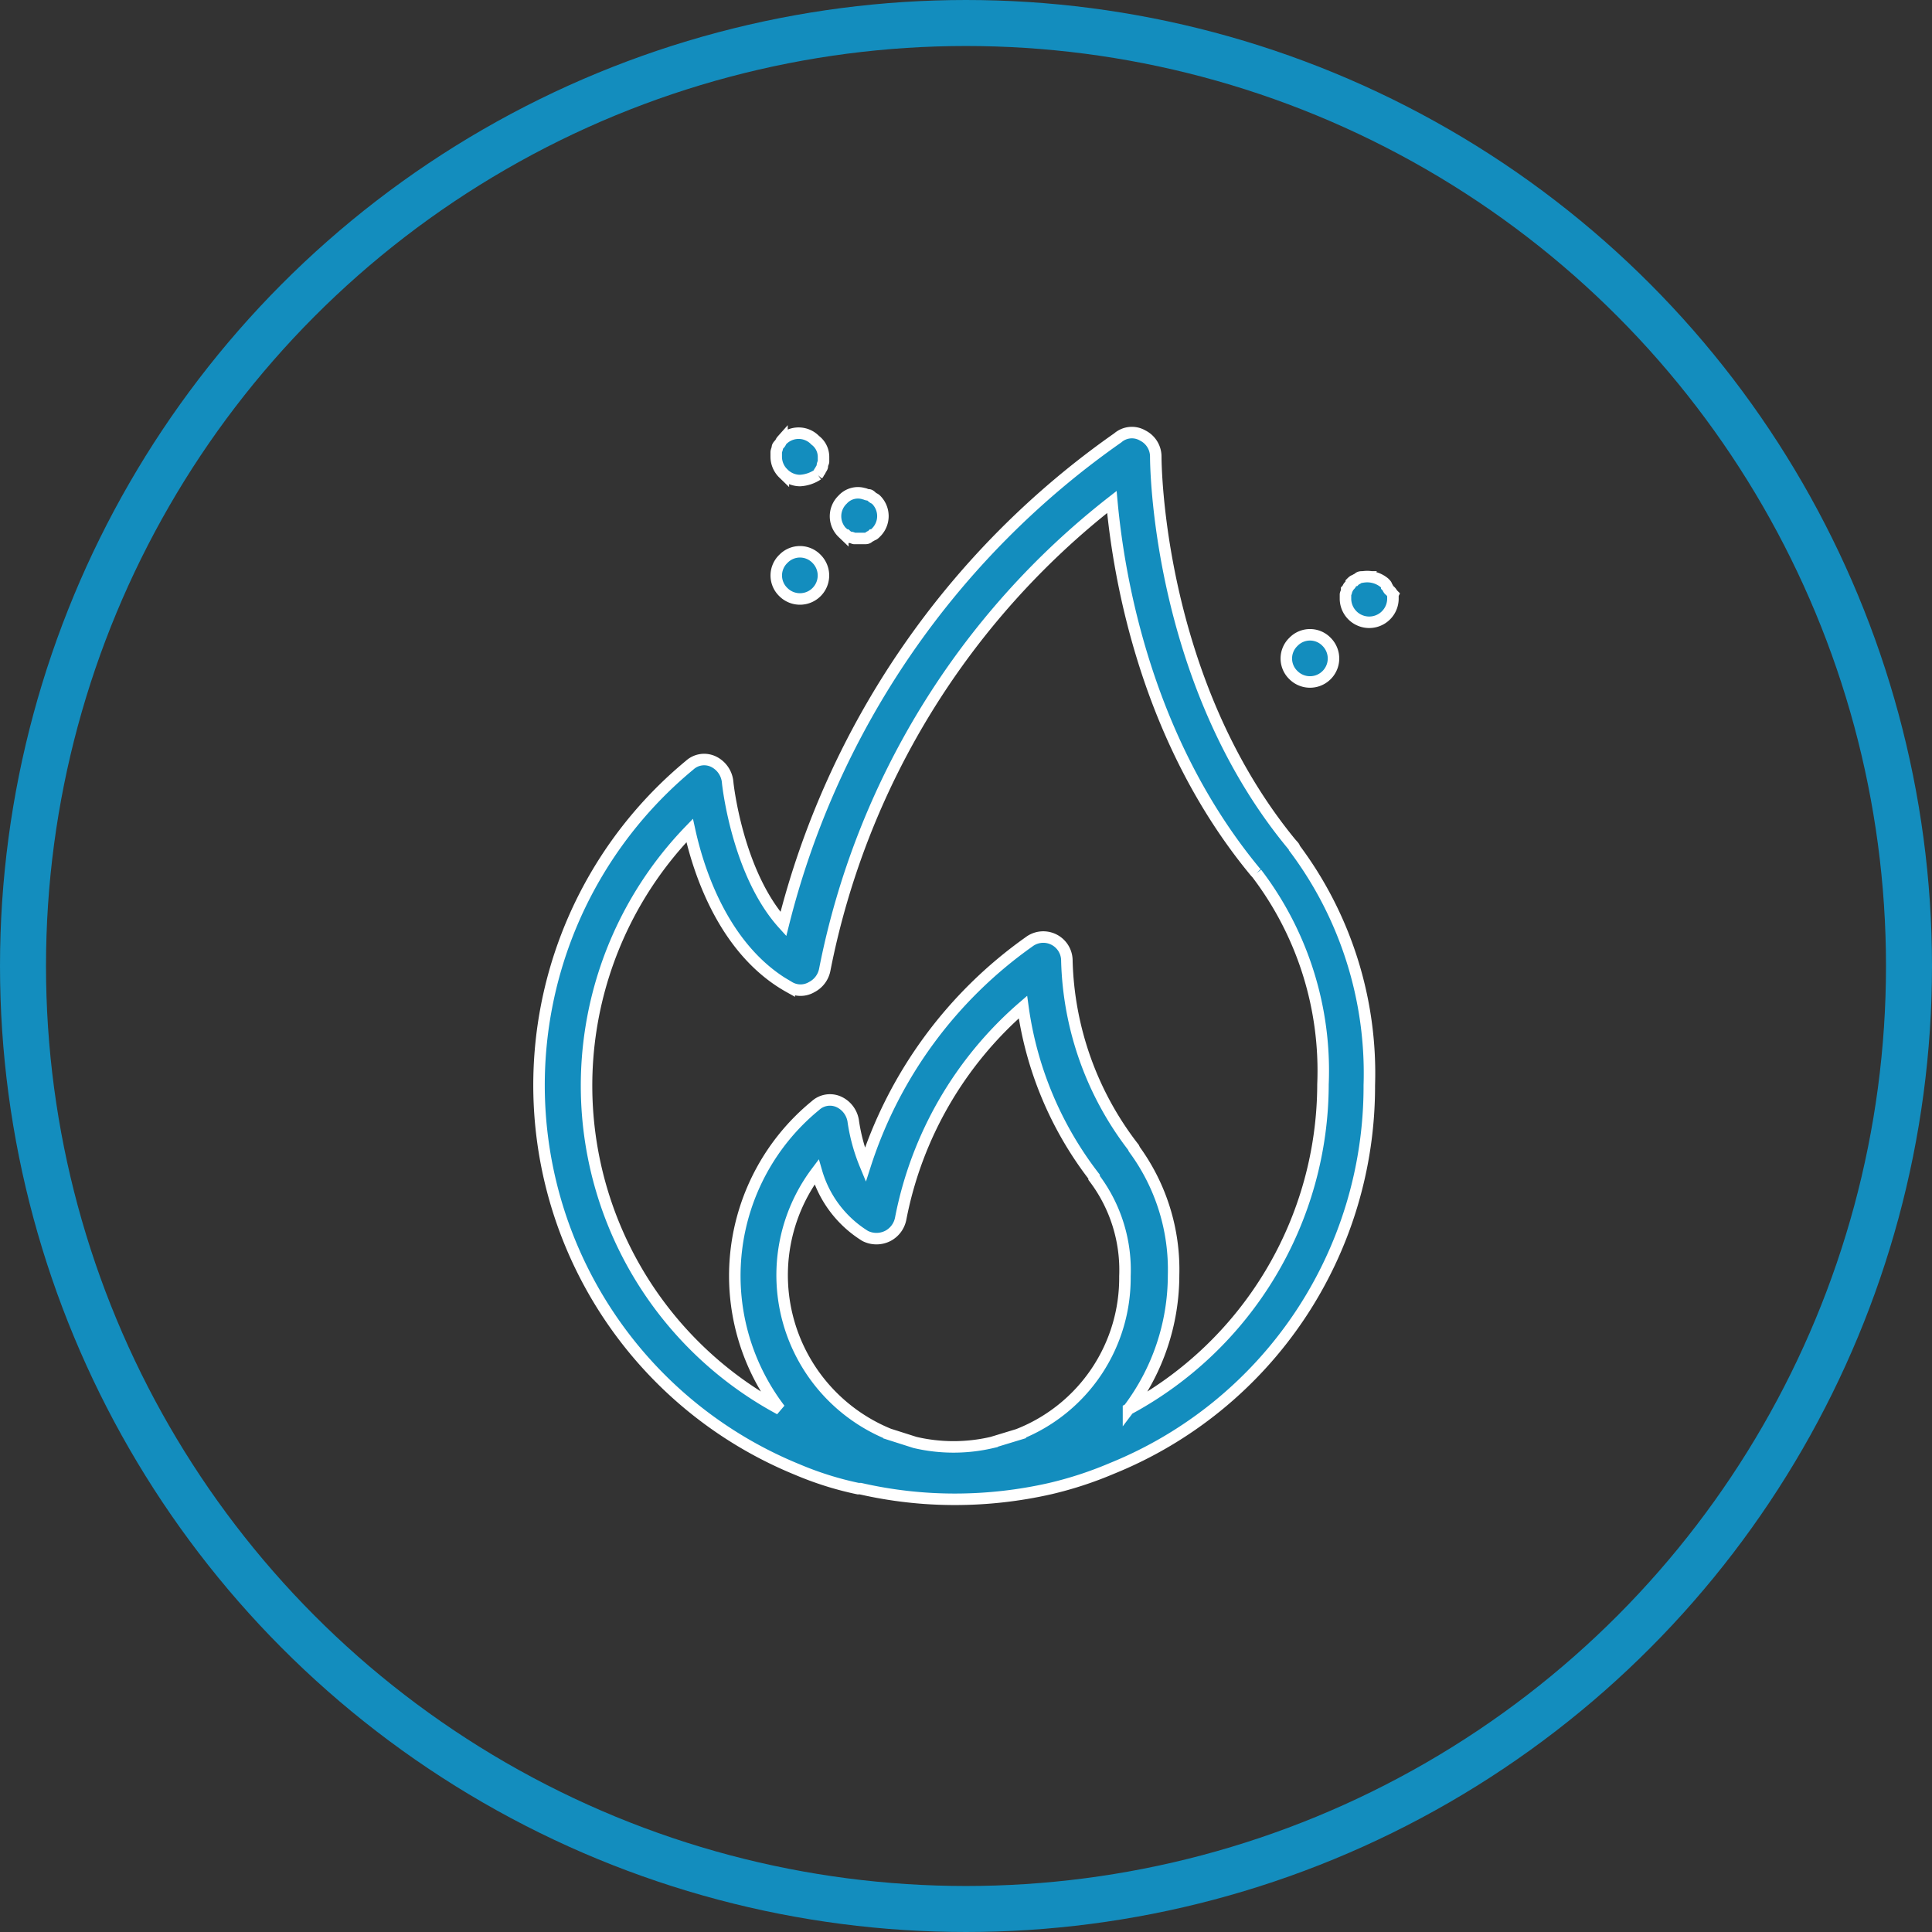 <svg xmlns="http://www.w3.org/2000/svg" width="84" height="84" viewBox="0 0 84 84">
  <rect x="0" y="0" width="84" height="84" fill="#333333" stroke="none"/>
  <g id="Icon" transform="translate(-322.009 -1311.009)">
    <g id="Ellipse_12" data-name="Ellipse 12" transform="translate(322.009 1311.009)" fill="none" stroke="#138DBE" stroke-width="2">
      <circle cx="42" cy="42" r="42" stroke="none"/>
      <circle cx="42" cy="42" r="41" fill="none"/>
    </g>
    <g id="noun-fire-3518957" transform="translate(183.044 1302.077)">
      <path id="Path_9838" data-name="Path 9838" d="M195.146,45.658c-5.93-7.168-5.93-16.759-5.93-16.862a1.026,1.026,0,0,0-.567-.928.933.933,0,0,0-1.083.1,36.671,36.671,0,0,0-14.542,21.142c-2.011-2.217-2.424-6.136-2.424-6.188a1.1,1.1,0,0,0-.619-.877.935.935,0,0,0-1.031.155,18.052,18.052,0,0,0,4.692,30.63,14.224,14.224,0,0,0,2.63.825h.1a18.4,18.4,0,0,0,4.125.464,18.745,18.745,0,0,0,4.125-.464,16.307,16.307,0,0,0,2.682-.877A17.915,17.915,0,0,0,198.5,56.126a16.318,16.318,0,0,0-3.249-10.313c0-.051-.051-.1-.1-.155Zm-11.86,25.628-1.186.361a7.355,7.355,0,0,1-3.352,0l-1.134-.361a7.469,7.469,0,0,1-3.146-11.4,4.866,4.866,0,0,0,2.114,2.784,1.093,1.093,0,0,0,.98,0,1.08,1.08,0,0,0,.567-.773,16.239,16.239,0,0,1,5.311-9.179,15.526,15.526,0,0,0,3.094,7.374v.051a6.637,6.637,0,0,1,1.341,4.28,7.307,7.307,0,0,1-4.59,6.858Zm4.744-1.083a9.668,9.668,0,0,0,1.96-5.827,8.85,8.85,0,0,0-1.7-5.466c0-.051-.051-.051-.051-.1a13.834,13.834,0,0,1-2.888-8.1,1.026,1.026,0,0,0-1.65-.825,19.023,19.023,0,0,0-7.116,9.694,7.979,7.979,0,0,1-.516-1.856,1.1,1.1,0,0,0-.619-.877.935.935,0,0,0-1.031.155,9.564,9.564,0,0,0-1.547,13.2A15.972,15.972,0,0,1,168.95,45.04c.464,2.114,1.65,5.311,4.331,6.807a.955.955,0,0,0,.98,0,1.08,1.08,0,0,0,.567-.773,34.154,34.154,0,0,1,12.479-20.317c.309,3.352,1.5,10.365,6.24,16.089l.051.051a14.163,14.163,0,0,1,2.888,9.179A16.074,16.074,0,0,1,188.03,70.2ZM173.024,29.518a1.017,1.017,0,0,1-.31-.722V28.59c0-.051.051-.155.051-.206s.051-.1.1-.155.051-.1.1-.155a1,1,0,0,1,1.444,0,.9.9,0,0,1,.361.722V29c0,.051-.051.1-.051.206,0,.051-.051.1-.1.206-.051.051-.051.1-.1.155a1.529,1.529,0,0,1-.773.258,1.017,1.017,0,0,1-.722-.309Zm0,5.157a1,1,0,0,1,0-1.444,1,1,0,0,1,1.444,0,1.021,1.021,0,1,1-1.444,1.444ZM175.6,32.1a1,1,0,0,1,0-1.444.894.894,0,0,1,.928-.258c.051,0,.1.051.206.051.051,0,.1.051.155.1s.1.051.155.1a1,1,0,0,1,0,1.444c-.051.051-.1.1-.155.1-.051.051-.1.051-.155.1s-.1.051-.206.051h-.412c-.051,0-.1-.051-.206-.051-.051,0-.1-.051-.155-.1-.052,0-.1-.051-.155-.1Zm23.927,2.682v.206a1.032,1.032,0,0,1-2.063,0v-.206c0-.051.051-.1.051-.206.051-.051.051-.1.1-.155s.1-.1.1-.155c.051-.051.1-.1.155-.1.051-.051.1-.051.155-.1s.1-.051.206-.051a1.171,1.171,0,0,1,.928.258c.051.051.1.1.1.155.051.051.051.1.1.155C199.477,34.674,199.477,34.726,199.529,34.778ZM195.2,38.284a1,1,0,0,1,0-1.444,1,1,0,0,1,1.444,0,1.021,1.021,0,1,1-1.444,1.444Z" fill="#138DBE" stroke="#fff" stroke-width="0.5"/>
    </g>
  </g>
</svg>
